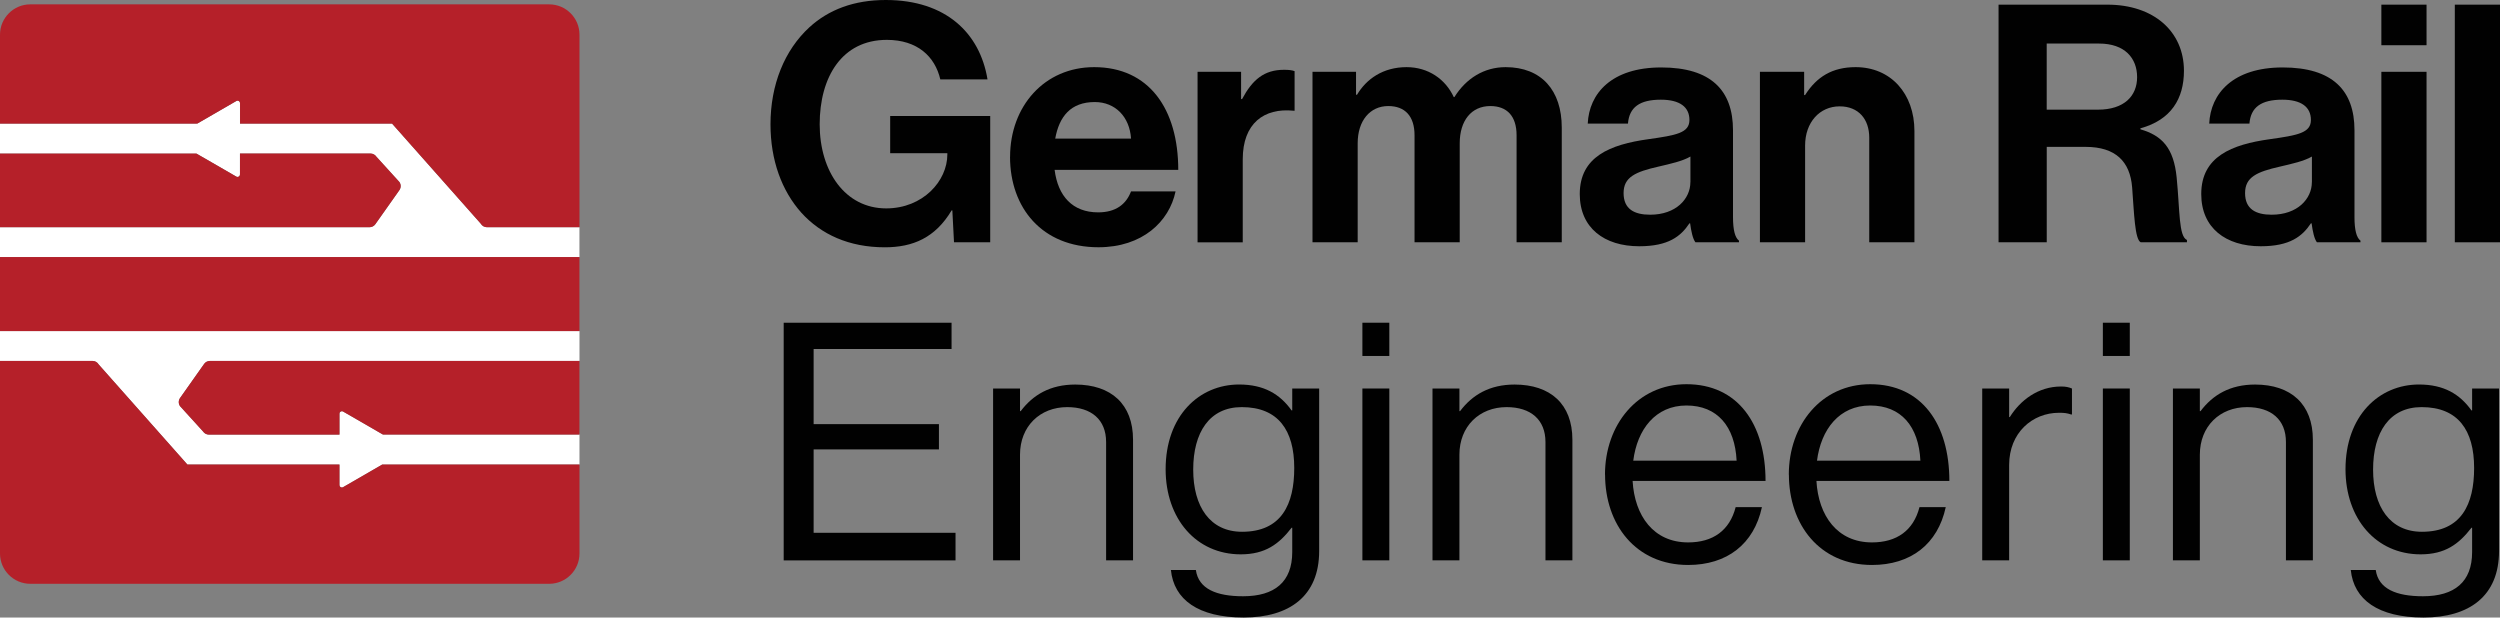 <?xml version="1.0" encoding="UTF-8"?>
<svg xmlns="http://www.w3.org/2000/svg" id="Ebene_2" viewBox="0 0 573.79 141.73">
  <rect x="0" y="0" width="573.79" height="141.73" fill="#808080" stroke="none"/>
  <defs>
    <style>
      .cls-1 {
        fill: #010101;
      }

      .cls-2 {
        fill: #fff;
      }

      .cls-3 {
        fill: #b52029;
      }
    </style>
  </defs>
  <g id="Ebene_1-2" data-name="Ebene_1">
    <path class="cls-1" d="M218.56,48.29h-.15c-3.74,6.26-8.85,8.47-15.33,8.47-8.24,0-14.65-2.97-19.15-7.93-4.5-5.03-7.09-12.05-7.09-20.29,0-9.08,3.2-17.01,8.93-22.28,4.42-4.04,10.22-6.26,17.54-6.26,13.73,0,21.59,7.55,23.34,18.23h-10.83c-1.22-5.26-5.26-9.08-12.28-9.08-10.3,0-15.41,8.54-15.41,19.38s5.87,19.3,15.26,19.3c8.47,0,14.04-6.33,14.04-12.36v-.31h-13.12v-8.54h22.96v28.99h-8.31l-.38-7.32Z"></path>
    <path class="cls-1" d="M231.83,36.01c0-11.6,7.86-20.6,19.3-20.6,12.59,0,19.3,9.61,19.3,23.57h-28.38c.76,6.03,4.12,9.76,9.99,9.76,4.04,0,6.41-1.83,7.55-4.81h10.22c-1.45,6.94-7.63,12.82-17.7,12.82-12.97,0-20.29-9.08-20.29-20.75ZM242.2,31.81h17.39c-.31-4.96-3.59-8.39-8.32-8.39-5.49,0-8.16,3.28-9.08,8.39Z"></path>
    <path class="cls-1" d="M284.85,22.73h.23c2.37-4.42,5.04-6.71,9.61-6.71,1.14,0,1.83.08,2.44.31v9.08h-.23c-6.79-.69-11.67,2.9-11.67,11.14v19.07h-10.37V16.48h9.99v6.26Z"></path>
    <path class="cls-1" d="M301.24,16.48h9.99v5.26h.23c2.14-3.59,5.95-6.33,11.37-6.33,4.96,0,8.93,2.75,10.83,6.87h.15c2.67-4.27,6.79-6.87,11.75-6.87,8.24,0,12.89,5.34,12.89,13.88v26.32h-10.37v-24.56c0-4.42-2.21-6.71-6.03-6.71-4.35,0-7.02,3.36-7.02,8.54v22.73h-10.37v-24.56c0-4.42-2.21-6.71-6.03-6.71-4.19,0-7.02,3.36-7.02,8.54v22.73h-10.37V16.48Z"></path>
    <path class="cls-1" d="M387.9,51.26h-.15c-1.98,2.98-4.81,5.26-11.52,5.26-8.01,0-13.65-4.2-13.65-11.98,0-8.62,7.02-11.37,15.71-12.59,6.48-.91,9.46-1.45,9.46-4.42s-2.21-4.65-6.56-4.65c-4.88,0-7.25,1.75-7.55,5.49h-9.23c.31-6.87,5.42-12.89,16.86-12.89s16.48,5.26,16.48,14.42v19.91c0,2.98.46,4.73,1.37,5.42v.38h-9.99c-.61-.76-.99-2.59-1.22-4.35ZM387.98,41.8v-5.87c-1.83,1.07-4.65,1.68-7.25,2.29-5.42,1.22-8.09,2.44-8.09,6.1s2.44,4.96,6.1,4.96c5.95,0,9.23-3.66,9.23-7.47Z"></path>
    <path class="cls-1" d="M414.06,21.82h.23c2.67-4.2,6.26-6.41,11.6-6.41,8.09,0,13.5,6.1,13.5,14.65v25.55h-10.37v-24.03c0-4.2-2.44-7.17-6.79-7.17-4.58,0-7.93,3.66-7.93,9v22.2h-10.37V16.48h10.15v5.34Z"></path>
    <path class="cls-1" d="M458.69,1.07h25.02c10.53,0,17.54,6.1,17.54,15.18,0,6.41-2.97,11.29-9.99,13.2v.23c5.03,1.45,7.63,4.35,8.31,10.98.76,7.7.46,13.58,2.37,14.42v.53h-10.6c-1.37-.61-1.53-6.71-1.98-12.59-.46-5.95-3.81-9.31-10.68-9.31h-8.92v21.89h-11.06V1.07ZM469.75,25.17h11.75c6.03,0,9-3.13,9-7.47s-2.82-7.7-8.7-7.7h-12.05v15.18Z"></path>
    <path class="cls-1" d="M530.54,51.26h-.15c-1.98,2.98-4.81,5.26-11.52,5.26-8.01,0-13.65-4.2-13.65-11.98,0-8.62,7.02-11.37,15.71-12.59,6.48-.91,9.46-1.45,9.46-4.42s-2.21-4.65-6.56-4.65c-4.88,0-7.25,1.75-7.55,5.49h-9.23c.31-6.87,5.42-12.89,16.86-12.89s16.48,5.26,16.48,14.42v19.91c0,2.98.46,4.73,1.37,5.42v.38h-9.99c-.61-.76-.99-2.59-1.22-4.35ZM530.62,41.8v-5.87c-1.83,1.07-4.65,1.68-7.25,2.29-5.42,1.22-8.09,2.44-8.09,6.1s2.44,4.96,6.1,4.96c5.95,0,9.23-3.66,9.23-7.47Z"></path>
    <path class="cls-1" d="M546.56,1.07h10.37v9.31h-10.37V1.07ZM546.56,16.48h10.37v39.13h-10.37V16.48Z"></path>
    <path class="cls-1" d="M563.42,1.07h10.37v54.54h-10.37V1.07Z"></path>
    <path class="cls-1" d="M179.88,74.07h38.52v6.03h-31.66v17.24h28.76v5.8h-28.76v19.15h32.57v6.33h-39.44v-54.54Z"></path>
    <path class="cls-1" d="M234.12,94.36h.15c2.82-3.74,6.79-6.1,12.51-6.1,8.24,0,13.27,4.5,13.27,12.66v27.69h-6.18v-27.16c0-5.11-3.36-8.01-8.93-8.01-6.26,0-10.83,4.42-10.83,10.91v24.26h-6.18v-39.44h6.18v5.19Z"></path>
    <path class="cls-1" d="M268.75,130.82h5.72c.61,4.35,4.73,6.03,10.83,6.03,7.25,0,11.29-3.28,11.29-10.15v-5.57h-.15c-2.9,3.74-6.03,6.1-11.67,6.1-10.22,0-17.24-8.16-17.24-19.53,0-12.28,7.7-19.45,16.86-19.45,5.72,0,9.38,2.21,12.05,5.95h.15v-5.03h6.18v37.3c0,10.37-6.87,15.26-17.32,15.26s-16.02-4.12-16.71-10.91ZM297.05,107.4c0-8.62-3.66-13.96-12.05-13.96-7.4,0-11.14,5.8-11.14,14.34s3.89,14.27,11.21,14.27c9.08,0,11.98-6.33,11.98-14.65Z"></path>
    <path class="cls-1" d="M312.69,74.07h6.18v7.63h-6.18v-7.63ZM312.69,89.17h6.18v39.44h-6.18v-39.44Z"></path>
    <path class="cls-1" d="M334.96,94.36h.15c2.82-3.74,6.79-6.1,12.51-6.1,8.24,0,13.27,4.5,13.27,12.66v27.69h-6.18v-27.16c0-5.11-3.36-8.01-8.92-8.01-6.26,0-10.83,4.42-10.83,10.91v24.26h-6.18v-39.44h6.18v5.19Z"></path>
    <path class="cls-1" d="M368.37,108.93c0-11.44,7.48-20.75,18.69-20.75,11.82,0,18.16,9.15,18.16,22.2h-30.51c.46,8.01,4.81,14.11,12.74,14.11,5.72,0,9.54-2.75,10.91-8.09h6.03c-1.83,8.47-8.01,13.27-16.93,13.27-12.05,0-19.07-9.31-19.07-20.75ZM374.86,105.73h23.72c-.38-7.86-4.42-12.66-11.52-12.66s-11.29,5.49-12.2,12.66Z"></path>
    <path class="cls-1" d="M410.56,108.93c0-11.44,7.48-20.75,18.69-20.75,11.82,0,18.16,9.15,18.16,22.2h-30.51c.46,8.01,4.81,14.11,12.74,14.11,5.72,0,9.54-2.75,10.91-8.09h6.03c-1.83,8.47-8.01,13.27-16.93,13.27-12.05,0-19.07-9.31-19.07-20.75ZM417.04,105.73h23.72c-.38-7.86-4.42-12.66-11.52-12.66s-11.29,5.49-12.21,12.66Z"></path>
    <path class="cls-1" d="M461.13,95.73h.15c2.36-3.81,6.48-7.02,11.75-7.02,1.14,0,1.75.15,2.52.46v5.95h-.23c-.92-.31-1.53-.38-2.75-.38-6.1,0-11.44,4.58-11.44,11.98v21.89h-6.18v-39.44h6.18v6.56Z"></path>
    <path class="cls-1" d="M482.64,74.07h6.18v7.63h-6.18v-7.63ZM482.64,89.17h6.18v39.44h-6.18v-39.44Z"></path>
    <path class="cls-1" d="M504.91,94.36h.15c2.82-3.74,6.79-6.1,12.51-6.1,8.24,0,13.27,4.5,13.27,12.66v27.69h-6.18v-27.16c0-5.11-3.36-8.01-8.93-8.01-6.26,0-10.83,4.42-10.83,10.91v24.26h-6.18v-39.44h6.18v5.19Z"></path>
    <path class="cls-1" d="M539.55,130.82h5.72c.61,4.35,4.73,6.03,10.83,6.03,7.25,0,11.29-3.28,11.29-10.15v-5.57h-.15c-2.9,3.74-6.03,6.1-11.67,6.1-10.22,0-17.24-8.16-17.24-19.53,0-12.28,7.7-19.45,16.86-19.45,5.72,0,9.38,2.21,12.05,5.95h.15v-5.03h6.18v37.3c0,10.37-6.87,15.26-17.32,15.26s-16.02-4.12-16.71-10.91ZM567.85,107.4c0-8.62-3.66-13.96-12.05-13.96-7.4,0-11.14,5.8-11.14,14.34s3.89,14.27,11.21,14.27c9.08,0,11.98-6.33,11.98-14.65Z"></path>
    <g>
      <path class="cls-2" d="M.41,75.99h-.41v6.85h21.24c.58,0,1.11.3,1.4.8l20.37,22.98h34.9v4.71c0,.35.29.56.56.56.1,0,.19-.03.28-.08l8.97-5.18h.02s44.85-.01,44.85-.01h.41v-6.88h-45.09l-.07-.04h0l-.09-.05-8.99-5.19c-.09-.05-.18-.08-.28-.08-.27,0-.56.21-.56.56v4.81h-29.97c-.54,0-1.04-.27-1.34-.72l-5.28-5.81-.02-.03-.02-.03c-.36-.56-.34-1.27.04-1.81l5.53-7.83c.3-.43.8-.68,1.32-.68h84.82v-6.85H.41Z"></path>
      <path class="cls-2" d="M111.75,52.15c-.58,0-1.11-.3-1.4-.8l-20.37-22.98h-34.9v-4.71c0-.35-.29-.56-.56-.56-.1,0-.19.03-.28.08l-8.97,5.18h-.02s-44.85.01-44.85.01h-.41v6.88h45.09l.07.04h0l.09.05,8.99,5.19c.09.05.18.08.28.08.27,0,.56-.21.56-.56v-4.81h29.97c.54,0,1.04.27,1.34.72l5.28,5.81.02.03.02.03c.36.56.34,1.27-.04,1.81l-5.53,7.83c-.3.43-.8.68-1.32.68H0v6.85h132.99v-6.85h-21.24Z"></path>
      <polygon class="cls-3" points=".41 59 0 59 0 59.41 0 75.58 0 75.99 .41 75.99 132.58 75.99 132.99 75.99 132.99 75.58 132.99 59.41 132.99 59 132.58 59 .41 59"></polygon>
      <path class="cls-3" d="M84.82,52.15c.52,0,1.02-.26,1.32-.68l5.53-7.83c.38-.54.4-1.25.04-1.81l-.02-.03-.02-.03-5.28-5.81c-.3-.45-.8-.72-1.34-.72h-29.97v4.81c0,.35-.29.56-.56.56-.1,0-.19-.03-.28-.08l-8.99-5.19-.09-.05h0l-.07-.04H0v16.9h84.82Z"></path>
      <path class="cls-3" d="M126.05,1H6.95C3.12,1,0,4.12,0,7.95v20.42h45.28s8.97-5.19,8.97-5.19c.09-.05.18-.08.28-.08.27,0,.56.21.56.56v4.71h34.9l20.37,22.98c.29.49.82.8,1.4.8h21.24V7.95c0-3.83-3.12-6.95-6.95-6.95Z"></path>
      <path class="cls-3" d="M48.17,82.84c-.52,0-1.02.26-1.32.68l-5.53,7.83c-.38.54-.4,1.25-.04,1.81l.02.03.02.03,5.28,5.81c.3.45.8.72,1.34.72h29.97v-4.81c0-.35.29-.56.56-.56.1,0,.19.03.28.08l8.99,5.19.09.05h0l.07.04h45.09v-16.9H48.17Z"></path>
      <path class="cls-3" d="M87.74,106.62h-.02s-8.97,5.19-8.97,5.19c-.09.05-.18.08-.28.08-.27,0-.56-.21-.56-.56v-4.71h-34.9l-20.37-22.98c-.29-.49-.82-.8-1.4-.8H0v44.2c0,3.83,3.12,6.95,6.95,6.95h119.1c3.83,0,6.95-3.12,6.95-6.95v-20.42h-45.26Z"></path>
    </g>
  </g>
</svg>
